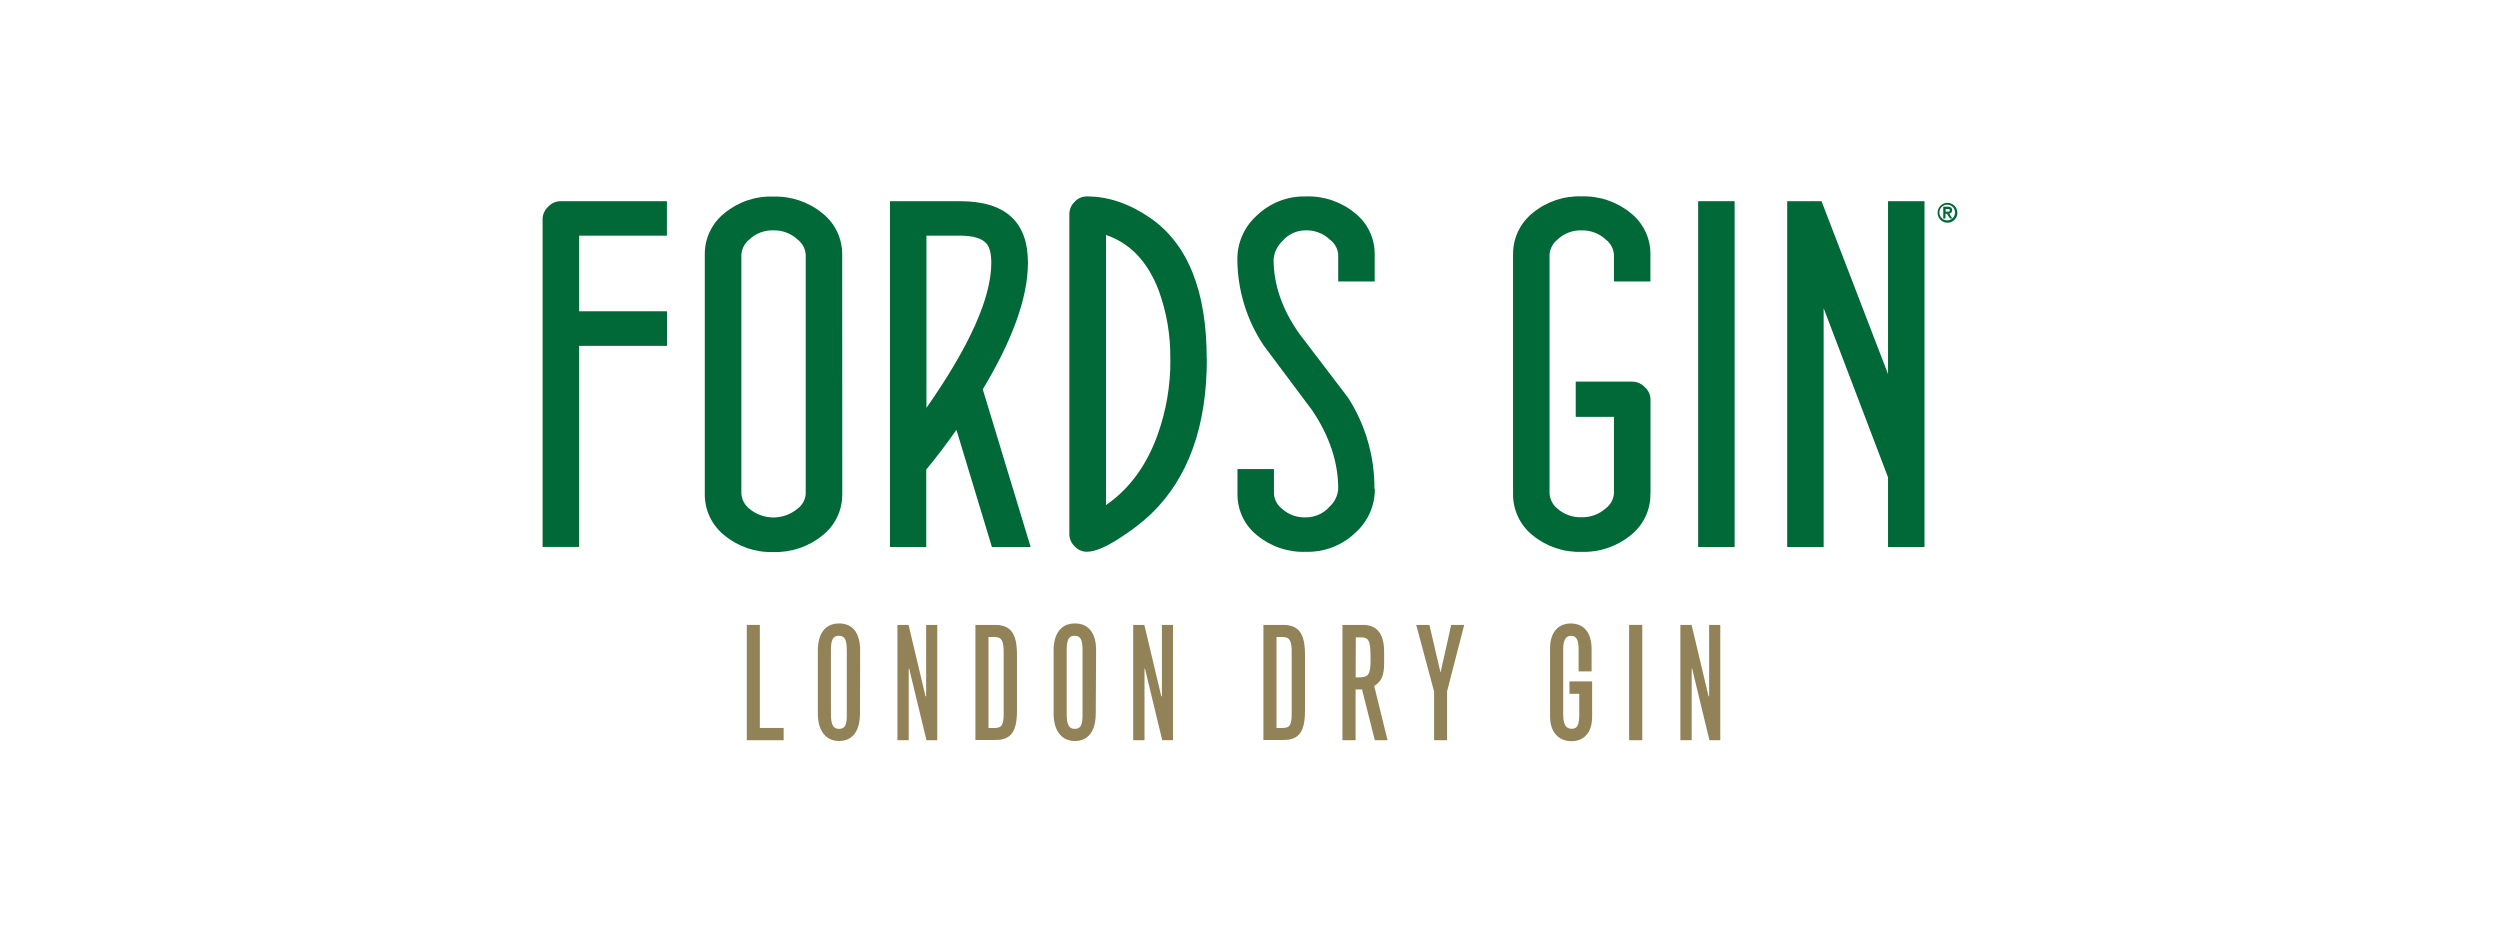 <?xml version="1.0" encoding="UTF-8"?>
<svg id="Layer_2" data-name="Layer 2" xmlns="http://www.w3.org/2000/svg" viewBox="0 0 800 300">
  <defs>
    <style>
      .cls-1 {
        fill: none;
      }

      .cls-2 {
        fill: #918257;
      }

      .cls-3 {
        fill: #006937;
      }
    </style>
  </defs>
  <g id="Layer_1-2" data-name="Layer 1">
    <g>
      <rect class="cls-1" width="800" height="300"/>
      <g>
        <path class="cls-2" d="M238.98,199.97h4.17v32.97h7.62v3.93h-11.8v-36.9Z"/>
        <path class="cls-2" d="M270.96,207.93c0-3.33-.71-4.48-2.55-4.48s-2.51,1.26-2.51,4.59v20.36c0,3.53.71,4.84,2.61,4.84s2.46-1.36,2.46-4.29v-21.03ZM275.18,228.4c0,5.65-2.46,8.72-6.67,8.72s-6.8-3.24-6.8-8.72v-20.27c0-5.3,2.31-8.63,6.8-8.63s6.73,3.23,6.73,8.57l-.05,20.32Z"/>
        <path class="cls-2" d="M287.18,199.97h3.56l5.42,22.83h.2v-22.83h3.56v36.9h-3.45l-5.53-22.89h-.15v22.89h-3.61v-36.9Z"/>
        <path class="cls-2" d="M316.3,232.95h1.96c2.26,0,2.91-.91,2.91-4.6v-19.56c0-3.83-.65-4.94-2.96-4.94h-1.9v29.1ZM312.13,199.97h6.22c5.12,0,7.08,2.73,7.08,9.55v17.94c0,6.76-1.96,9.33-6.93,9.33h-6.37v-36.83Z"/>
        <path class="cls-2" d="M346.41,207.93c0-3.33-.71-4.48-2.56-4.48s-2.51,1.26-2.51,4.59v20.36c0,3.53.71,4.84,2.61,4.84s2.46-1.36,2.46-4.29v-21.03ZM350.63,228.4c0,5.65-2.46,8.72-6.67,8.72s-6.8-3.24-6.8-8.72v-20.27c0-5.3,2.31-8.63,6.8-8.63s6.8,3.23,6.8,8.57l-.12,20.32Z"/>
        <path class="cls-2" d="M362.63,199.97h3.56l5.42,22.83h.2v-22.83h3.56v36.9h-3.45l-5.53-22.89h-.15v22.89h-3.62v-36.9Z"/>
        <path class="cls-2" d="M408.47,232.95h1.96c2.26,0,2.91-.91,2.91-4.6v-19.56c0-3.83-.65-4.94-2.96-4.94h-1.9v29.1ZM404.29,199.97h6.24c5.11,0,7.07,2.73,7.07,9.55v17.94c0,6.76-1.96,9.33-6.92,9.33h-6.39v-36.83Z"/>
        <path class="cls-2" d="M433.81,216.76h1.11c3,0,3.66-1.01,3.66-5.55,0-6.4-.45-7.26-3.36-7.26h-1.36l-.05,12.81ZM429.6,199.97h6.52c4.53,0,6.8,2.87,6.8,8.61v3.74c0,3.82-.86,5.75-3.17,7.2l4.27,17.35h-4.08l-4.08-16.24h-2.07v16.24h-4.21v-36.9Z"/>
        <path class="cls-2" d="M453.2,199.97h4.21l3.56,15.27,3.41-15.27h4.17l-5.48,21.22v15.68h-4.16v-15.57l-5.72-21.33Z"/>
        <path class="cls-2" d="M509.48,218.07v11.4c0,4.68-2.42,7.71-6.58,7.71s-6.88-2.92-6.88-7.86v-21.89c0-4.89,2.46-7.92,6.62-7.92s6.67,2.88,6.67,8.19v7.15h-4.16v-7.21c0-2.92-.76-4.18-2.41-4.18s-2.51,1.36-2.51,4.09v21.17c0,3.08.86,4.49,2.72,4.49s2.41-1.36,2.41-4.59v-6.61h-3.13v-3.96h7.24Z"/>
        <path class="cls-2" d="M525.53,199.97h-4.21v36.9h4.21v-36.9Z"/>
        <path class="cls-2" d="M537.74,199.97h3.57l5.42,22.83h.19v-22.83h3.57v36.9h-3.47l-5.53-22.89h-.15v22.89h-3.62v-36.9Z"/>
        <path class="cls-3" d="M213.44,110.68h-28.12v64.34h-11.69v-105.08c.07-1.42.69-2.77,1.73-3.74.51-.57,1.14-1.03,1.84-1.35.7-.31,1.46-.47,2.23-.47h33.98v11.04h-28.09v24.18h28.12v11.07Z"/>
        <path class="cls-3" d="M257.83,157.98v-76.56c-.08-.94-.35-1.84-.8-2.67-.45-.82-1.07-1.54-1.81-2.11-2.11-1.96-4.89-3.01-7.76-2.93-1.41-.04-2.82.19-4.14.7-1.32.5-2.53,1.26-3.55,2.24-.72.58-1.32,1.3-1.76,2.13-.43.82-.7,1.72-.77,2.65v76.56c.07.93.33,1.83.76,2.66.44.82,1.04,1.54,1.76,2.12,2.17,1.82,4.9,2.82,7.73,2.82s5.56-1,7.73-2.82c.75-.55,1.37-1.25,1.82-2.07.45-.81.72-1.71.79-2.64v-.07ZM269.52,158.05c.04,2.56-.52,5.09-1.62,7.4-1.1,2.31-2.72,4.33-4.73,5.9-4.43,3.6-10.01,5.48-15.71,5.3-5.7.19-11.27-1.72-15.67-5.36-1.99-1.59-3.59-3.61-4.67-5.92-1.09-2.31-1.63-4.83-1.59-7.39v-76.56c-.02-2.53.53-5.04,1.62-7.32,1.09-2.29,2.67-4.29,4.65-5.87,4.39-3.63,9.96-5.53,15.64-5.32,5.71-.19,11.29,1.7,15.71,5.32,2,1.57,3.62,3.59,4.72,5.89,1.1,2.3,1.66,4.82,1.63,7.38l.03,76.56Z"/>
        <path class="cls-3" d="M317.21,84.11c0-2.92-.5-4.98-1.52-6.15-1.44-1.69-4.27-2.55-8.51-2.55h-10.72v55.11c13.84-19.79,20.75-35.25,20.75-46.4ZM329.82,175.04h-12.41l-11.35-37.5c-3.05,4.37-6.27,8.61-9.66,12.72v24.78h-11.61v-110.66h22.41c14.5,0,21.74,6.56,21.74,19.68,0,11.02-4.82,24.52-14.45,40.52l15.32,50.47Z"/>
        <path class="cls-3" d="M374.49,114.93c.12-7.47-1.13-14.9-3.68-21.92-3.5-9.24-9.13-15.18-16.89-17.82v86.43c7.4-5.1,12.86-12.49,16.39-22.15,2.87-7.87,4.29-16.19,4.21-24.56l-.03.03ZM386.19,114.9c0,21.45-5.89,37.92-17.67,49.39-2.78,2.64-5.8,5.01-9.01,7.1-5.03,3.44-8.93,5.16-11.7,5.17-.75,0-1.49-.15-2.17-.46-.68-.31-1.29-.75-1.79-1.31-1.02-.97-1.61-2.3-1.66-3.71v-102.68c.04-1.43.63-2.8,1.66-3.79.5-.56,1.11-1.01,1.79-1.31.68-.3,1.42-.46,2.17-.45,6.79,0,13.51,2.27,20.17,6.82,12.12,8.32,18.18,23.4,18.17,45.23"/>
        <path class="cls-3" d="M439.95,156.44c.02,2.65-.53,5.28-1.6,7.7-1.08,2.42-2.66,4.58-4.64,6.34-2.11,2.02-4.6,3.59-7.32,4.64-2.72,1.05-5.62,1.54-8.53,1.46-5.68.21-11.24-1.68-15.63-5.3-1.98-1.59-3.58-3.62-4.66-5.92-1.08-2.31-1.62-4.83-1.58-7.38v-7.87h11.67v7.94c.07.93.34,1.84.79,2.67.45.82,1.06,1.54,1.81,2.11,2.08,1.87,4.81,2.85,7.6,2.73,1.45,0,2.88-.3,4.2-.9,1.32-.6,2.5-1.48,3.45-2.58,1.59-1.46,2.56-3.47,2.72-5.62,0-8.58-2.8-16.99-8.39-25.23-5.16-6.94-10.34-13.86-15.52-20.76-5.41-8.14-8.32-17.69-8.37-27.47-.02-2.63.52-5.24,1.59-7.65,1.06-2.41,2.62-4.56,4.57-6.32,2.08-2.02,4.54-3.61,7.24-4.67,2.7-1.06,5.58-1.57,8.47-1.5,5.72-.21,11.33,1.68,15.76,5.32,1.99,1.58,3.6,3.59,4.7,5.89,1.1,2.3,1.65,4.82,1.62,7.37v8.62h-11.67v-8.65c-.09-.95-.37-1.86-.84-2.68-.47-.82-1.11-1.54-1.88-2.09-1.03-.98-2.24-1.74-3.57-2.24-1.33-.5-2.74-.74-4.15-.69-1.44,0-2.86.31-4.16.93-1.3.61-2.45,1.51-3.36,2.62-1.58,1.51-2.54,3.54-2.72,5.72,0,8.19,2.79,16.19,8.37,23.99,5.17,6.79,10.35,13.58,15.52,20.37,5.54,8.68,8.45,18.79,8.38,29.1"/>
        <path class="cls-3" d="M528.13,157.98c.04,2.56-.51,5.09-1.61,7.4-1.1,2.31-2.72,4.33-4.72,5.91-4.44,3.61-10.02,5.49-15.72,5.3-5.68.2-11.24-1.69-15.64-5.3-1.99-1.59-3.59-3.61-4.67-5.92-1.09-2.31-1.63-4.83-1.59-7.39v-76.56c-.03-2.54.52-5.06,1.6-7.36,1.09-2.3,2.68-4.32,4.66-5.9,4.39-3.63,9.96-5.52,15.64-5.32,5.71-.19,11.3,1.7,15.72,5.32,2,1.57,3.61,3.59,4.71,5.89,1.1,2.3,1.65,4.82,1.62,7.38v8.64h-11.67v-8.65c-.08-.93-.35-1.84-.8-2.66-.45-.82-1.06-1.54-1.81-2.11-2.11-1.96-4.9-3.01-7.77-2.93-1.41-.04-2.81.19-4.13.7-1.32.5-2.52,1.26-3.55,2.24-.73.58-1.33,1.3-1.77,2.12-.44.82-.7,1.73-.77,2.66v76.56c.07.93.33,1.84.77,2.66.44.82,1.04,1.54,1.77,2.12,2.12,1.86,4.87,2.84,7.68,2.73,2.86.09,5.64-.93,7.77-2.85.74-.55,1.36-1.26,1.81-2.07.45-.81.72-1.71.8-2.64v-24.56h-12.23v-11.27h18.08c.77,0,1.52.17,2.23.48.7.31,1.33.77,1.85,1.33.53.47.95,1.05,1.26,1.69.3.64.48,1.34.51,2.05v30.35Z"/>
        <path class="cls-3" d="M555.08,64.38h-11.67v110.66h11.67v-110.66Z"/>
        <path class="cls-3" d="M615.84,175.04h-11.67v-22.3l-20.6-54.1v76.4h-11.67v-110.66h10.99l21.28,55.32v-55.32h11.67v110.66Z"/>
        <path class="cls-3" d="M623.78,68.34c.26-.03.5-.15.66-.35.17-.2.26-.45.24-.71,0-.52-.23-1.15-1.36-1.15h-1.48v3.78h.71v-1.51h.46l1.01,1.51h.72c-.44.4-1,.61-1.59.61-.5,0-.98-.13-1.4-.4-.42-.27-.74-.66-.94-1.12-.19-.46-.25-.96-.16-1.45.09-.49.33-.94.67-1.3.35-.36.79-.6,1.28-.7.49-.1.99-.05,1.45.14s.85.51,1.13.92c.28.41.42.9.42,1.4,0,.36-.08.71-.23,1.04-.15.33-.36.62-.63.86l-.98-1.57ZM623.98,67.25c0,.45-.34.49-.86.49h-.52v-.87h.67c.42,0,.71.08.71.45v-.07ZM623.2,64.9c-.63,0-1.24.19-1.76.54-.52.35-.93.85-1.17,1.43-.24.58-.3,1.22-.18,1.84.12.62.42,1.18.87,1.63.44.44,1.01.75,1.62.87.61.12,1.25.06,1.83-.18.58-.24,1.07-.65,1.42-1.17.35-.52.53-1.14.53-1.77,0-.42-.08-.83-.24-1.22-.16-.39-.39-.74-.69-1.03-.29-.3-.64-.53-1.03-.69-.39-.16-.8-.24-1.21-.24Z"/>
      </g>
    </g>
  </g>
</svg>